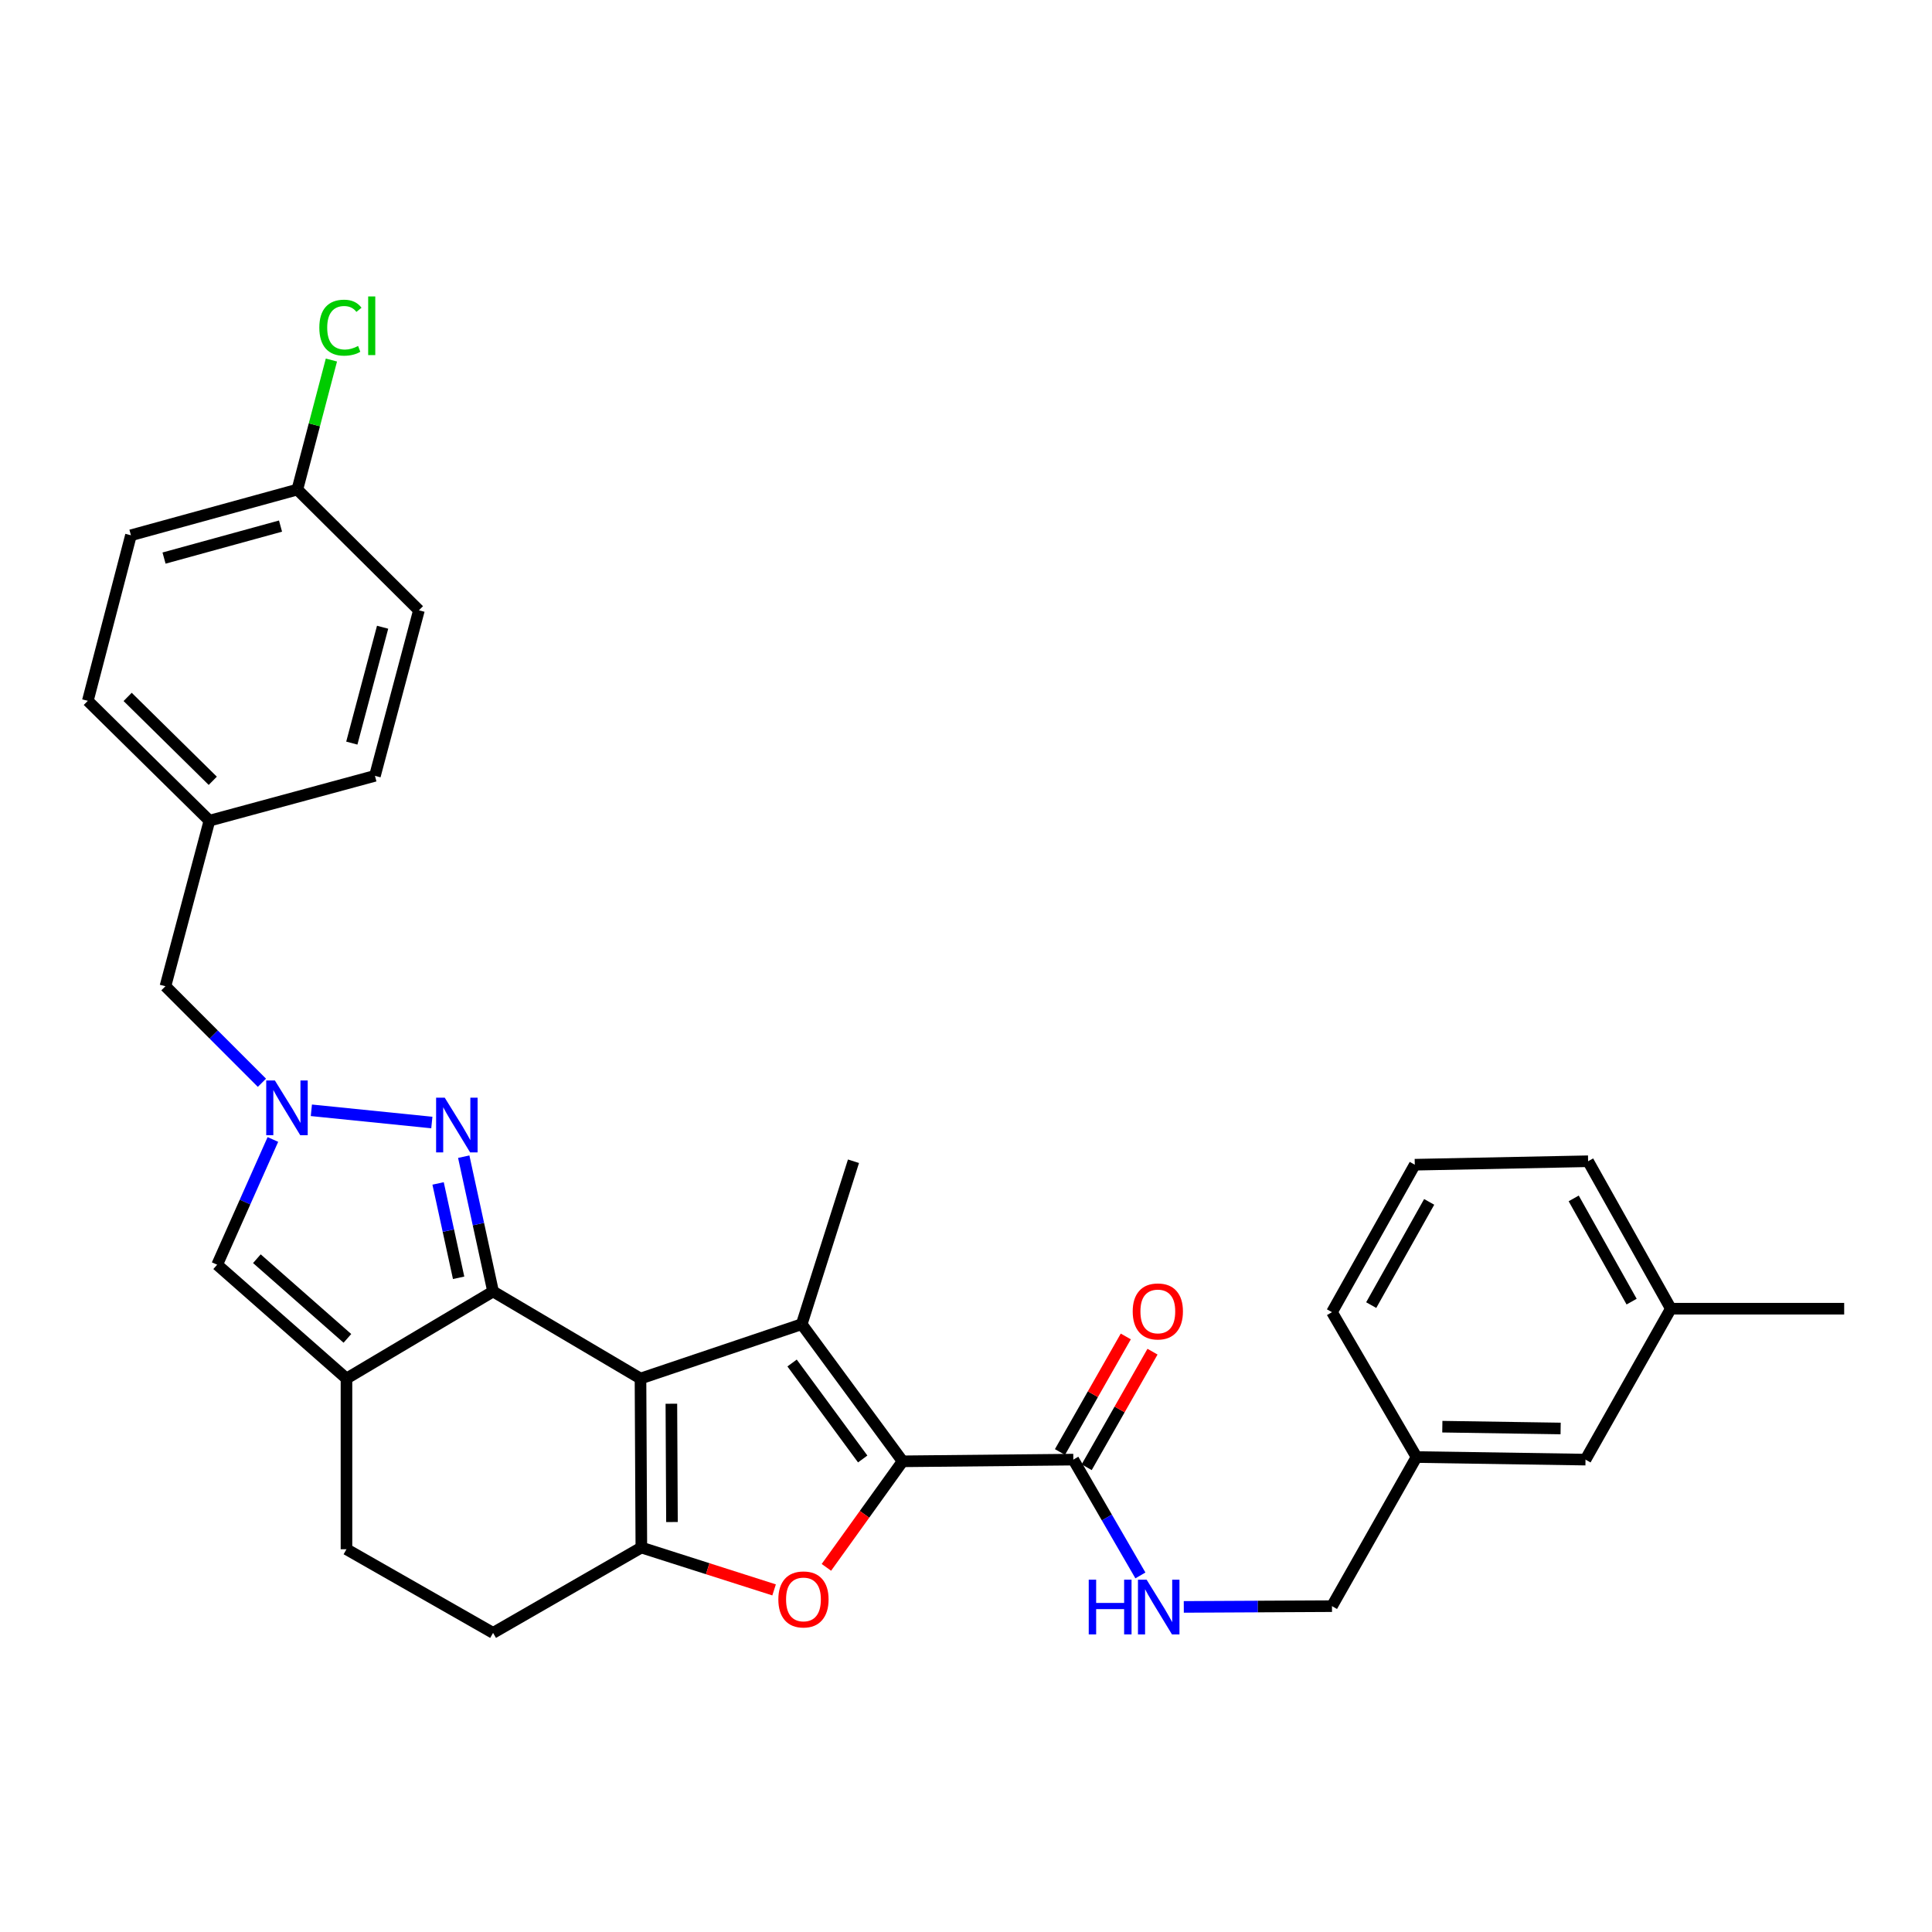 <?xml version='1.0' encoding='iso-8859-1'?>
<svg version='1.1' baseProfile='full'
              xmlns='http://www.w3.org/2000/svg'
                      xmlns:rdkit='http://www.rdkit.org/xml'
                      xmlns:xlink='http://www.w3.org/1999/xlink'
                  xml:space='preserve'
width='1000px' height='1000px' viewBox='0 0 1000 1000'>
<!-- END OF HEADER -->
<rect style='opacity:1.0;fill:#FFFFFF;stroke:none' width='1000' height='1000' x='0' y='0'> </rect>
<path class='bond-0' d='M 331.518,713.529 L 255.214,668.466' style='fill:none;fill-rule:evenodd;stroke:#000000;stroke-width:6px;stroke-linecap:butt;stroke-linejoin:miter;stroke-opacity:1' />
<path class='bond-1' d='M 331.518,713.529 L 414.968,685.409' style='fill:none;fill-rule:evenodd;stroke:#000000;stroke-width:6px;stroke-linecap:butt;stroke-linejoin:miter;stroke-opacity:1' />
<path class='bond-3' d='M 331.518,713.529 L 331.961,801.002' style='fill:none;fill-rule:evenodd;stroke:#000000;stroke-width:6px;stroke-linecap:butt;stroke-linejoin:miter;stroke-opacity:1' />
<path class='bond-3' d='M 347.502,726.57 L 347.811,787.801' style='fill:none;fill-rule:evenodd;stroke:#000000;stroke-width:6px;stroke-linecap:butt;stroke-linejoin:miter;stroke-opacity:1' />
<path class='bond-5' d='M 255.214,668.466 L 247.621,633.58' style='fill:none;fill-rule:evenodd;stroke:#000000;stroke-width:6px;stroke-linecap:butt;stroke-linejoin:miter;stroke-opacity:1' />
<path class='bond-5' d='M 247.621,633.58 L 240.029,598.693' style='fill:none;fill-rule:evenodd;stroke:#0000FF;stroke-width:6px;stroke-linecap:butt;stroke-linejoin:miter;stroke-opacity:1' />
<path class='bond-5' d='M 237.383,661.385 L 232.069,636.964' style='fill:none;fill-rule:evenodd;stroke:#000000;stroke-width:6px;stroke-linecap:butt;stroke-linejoin:miter;stroke-opacity:1' />
<path class='bond-5' d='M 232.069,636.964 L 226.754,612.544' style='fill:none;fill-rule:evenodd;stroke:#0000FF;stroke-width:6px;stroke-linecap:butt;stroke-linejoin:miter;stroke-opacity:1' />
<path class='bond-6' d='M 255.214,668.466 L 179.334,713.529' style='fill:none;fill-rule:evenodd;stroke:#000000;stroke-width:6px;stroke-linecap:butt;stroke-linejoin:miter;stroke-opacity:1' />
<path class='bond-2' d='M 414.968,685.409 L 467.184,756.373' style='fill:none;fill-rule:evenodd;stroke:#000000;stroke-width:6px;stroke-linecap:butt;stroke-linejoin:miter;stroke-opacity:1' />
<path class='bond-2' d='M 409.98,705.487 L 446.532,755.162' style='fill:none;fill-rule:evenodd;stroke:#000000;stroke-width:6px;stroke-linecap:butt;stroke-linejoin:miter;stroke-opacity:1' />
<path class='bond-15' d='M 414.968,685.409 L 441.761,601.058' style='fill:none;fill-rule:evenodd;stroke:#000000;stroke-width:6px;stroke-linecap:butt;stroke-linejoin:miter;stroke-opacity:1' />
<path class='bond-9' d='M 467.184,756.373 L 555.55,755.497' style='fill:none;fill-rule:evenodd;stroke:#000000;stroke-width:6px;stroke-linecap:butt;stroke-linejoin:miter;stroke-opacity:1' />
<path class='bond-31' d='M 467.184,756.373 L 447.462,783.816' style='fill:none;fill-rule:evenodd;stroke:#000000;stroke-width:6px;stroke-linecap:butt;stroke-linejoin:miter;stroke-opacity:1' />
<path class='bond-31' d='M 447.462,783.816 L 427.74,811.26' style='fill:none;fill-rule:evenodd;stroke:#FF0000;stroke-width:6px;stroke-linecap:butt;stroke-linejoin:miter;stroke-opacity:1' />
<path class='bond-4' d='M 331.961,801.002 L 366.314,811.964' style='fill:none;fill-rule:evenodd;stroke:#000000;stroke-width:6px;stroke-linecap:butt;stroke-linejoin:miter;stroke-opacity:1' />
<path class='bond-4' d='M 366.314,811.964 L 400.668,822.927' style='fill:none;fill-rule:evenodd;stroke:#FF0000;stroke-width:6px;stroke-linecap:butt;stroke-linejoin:miter;stroke-opacity:1' />
<path class='bond-11' d='M 331.961,801.002 L 255.214,845.181' style='fill:none;fill-rule:evenodd;stroke:#000000;stroke-width:6px;stroke-linecap:butt;stroke-linejoin:miter;stroke-opacity:1' />
<path class='bond-7' d='M 223.518,581.015 L 161.159,574.688' style='fill:none;fill-rule:evenodd;stroke:#0000FF;stroke-width:6px;stroke-linecap:butt;stroke-linejoin:miter;stroke-opacity:1' />
<path class='bond-8' d='M 179.334,713.529 L 112.403,654.61' style='fill:none;fill-rule:evenodd;stroke:#000000;stroke-width:6px;stroke-linecap:butt;stroke-linejoin:miter;stroke-opacity:1' />
<path class='bond-8' d='M 179.812,692.744 L 132.96,651.5' style='fill:none;fill-rule:evenodd;stroke:#000000;stroke-width:6px;stroke-linecap:butt;stroke-linejoin:miter;stroke-opacity:1' />
<path class='bond-32' d='M 179.334,713.529 L 179.334,801.886' style='fill:none;fill-rule:evenodd;stroke:#000000;stroke-width:6px;stroke-linecap:butt;stroke-linejoin:miter;stroke-opacity:1' />
<path class='bond-13' d='M 135.57,560.438 L 110.599,535.46' style='fill:none;fill-rule:evenodd;stroke:#0000FF;stroke-width:6px;stroke-linecap:butt;stroke-linejoin:miter;stroke-opacity:1' />
<path class='bond-13' d='M 110.599,535.46 L 85.627,510.481' style='fill:none;fill-rule:evenodd;stroke:#000000;stroke-width:6px;stroke-linecap:butt;stroke-linejoin:miter;stroke-opacity:1' />
<path class='bond-33' d='M 141.246,589.789 L 126.824,622.199' style='fill:none;fill-rule:evenodd;stroke:#0000FF;stroke-width:6px;stroke-linecap:butt;stroke-linejoin:miter;stroke-opacity:1' />
<path class='bond-33' d='M 126.824,622.199 L 112.403,654.61' style='fill:none;fill-rule:evenodd;stroke:#000000;stroke-width:6px;stroke-linecap:butt;stroke-linejoin:miter;stroke-opacity:1' />
<path class='bond-10' d='M 555.55,755.497 L 572.909,785.467' style='fill:none;fill-rule:evenodd;stroke:#000000;stroke-width:6px;stroke-linecap:butt;stroke-linejoin:miter;stroke-opacity:1' />
<path class='bond-10' d='M 572.909,785.467 L 590.268,815.437' style='fill:none;fill-rule:evenodd;stroke:#0000FF;stroke-width:6px;stroke-linecap:butt;stroke-linejoin:miter;stroke-opacity:1' />
<path class='bond-14' d='M 562.466,759.436 L 579.501,729.53' style='fill:none;fill-rule:evenodd;stroke:#000000;stroke-width:6px;stroke-linecap:butt;stroke-linejoin:miter;stroke-opacity:1' />
<path class='bond-14' d='M 579.501,729.53 L 596.536,699.623' style='fill:none;fill-rule:evenodd;stroke:#FF0000;stroke-width:6px;stroke-linecap:butt;stroke-linejoin:miter;stroke-opacity:1' />
<path class='bond-14' d='M 548.635,751.558 L 565.67,721.652' style='fill:none;fill-rule:evenodd;stroke:#000000;stroke-width:6px;stroke-linecap:butt;stroke-linejoin:miter;stroke-opacity:1' />
<path class='bond-14' d='M 565.67,721.652 L 582.706,691.745' style='fill:none;fill-rule:evenodd;stroke:#FF0000;stroke-width:6px;stroke-linecap:butt;stroke-linejoin:miter;stroke-opacity:1' />
<path class='bond-16' d='M 612.729,831.735 L 651.079,831.538' style='fill:none;fill-rule:evenodd;stroke:#0000FF;stroke-width:6px;stroke-linecap:butt;stroke-linejoin:miter;stroke-opacity:1' />
<path class='bond-16' d='M 651.079,831.538 L 689.43,831.342' style='fill:none;fill-rule:evenodd;stroke:#000000;stroke-width:6px;stroke-linecap:butt;stroke-linejoin:miter;stroke-opacity:1' />
<path class='bond-12' d='M 255.214,845.181 L 179.334,801.886' style='fill:none;fill-rule:evenodd;stroke:#000000;stroke-width:6px;stroke-linecap:butt;stroke-linejoin:miter;stroke-opacity:1' />
<path class='bond-17' d='M 85.627,510.481 L 108.397,424.786' style='fill:none;fill-rule:evenodd;stroke:#000000;stroke-width:6px;stroke-linecap:butt;stroke-linejoin:miter;stroke-opacity:1' />
<path class='bond-20' d='M 689.43,831.342 L 733.184,754.162' style='fill:none;fill-rule:evenodd;stroke:#000000;stroke-width:6px;stroke-linecap:butt;stroke-linejoin:miter;stroke-opacity:1' />
<path class='bond-25' d='M 108.397,424.786 L 194.066,401.574' style='fill:none;fill-rule:evenodd;stroke:#000000;stroke-width:6px;stroke-linecap:butt;stroke-linejoin:miter;stroke-opacity:1' />
<path class='bond-26' d='M 108.397,424.786 L 45.455,362.754' style='fill:none;fill-rule:evenodd;stroke:#000000;stroke-width:6px;stroke-linecap:butt;stroke-linejoin:miter;stroke-opacity:1' />
<path class='bond-26' d='M 110.129,404.144 L 66.069,360.722' style='fill:none;fill-rule:evenodd;stroke:#000000;stroke-width:6px;stroke-linecap:butt;stroke-linejoin:miter;stroke-opacity:1' />
<path class='bond-18' d='M 153.902,253.404 L 67.774,277.058' style='fill:none;fill-rule:evenodd;stroke:#000000;stroke-width:6px;stroke-linecap:butt;stroke-linejoin:miter;stroke-opacity:1' />
<path class='bond-18' d='M 145.198,272.301 L 84.908,288.859' style='fill:none;fill-rule:evenodd;stroke:#000000;stroke-width:6px;stroke-linecap:butt;stroke-linejoin:miter;stroke-opacity:1' />
<path class='bond-21' d='M 153.902,253.404 L 162.721,219.878' style='fill:none;fill-rule:evenodd;stroke:#000000;stroke-width:6px;stroke-linecap:butt;stroke-linejoin:miter;stroke-opacity:1' />
<path class='bond-21' d='M 162.721,219.878 L 171.54,186.351' style='fill:none;fill-rule:evenodd;stroke:#00CC00;stroke-width:6px;stroke-linecap:butt;stroke-linejoin:miter;stroke-opacity:1' />
<path class='bond-34' d='M 153.902,253.404 L 216.836,315.887' style='fill:none;fill-rule:evenodd;stroke:#000000;stroke-width:6px;stroke-linecap:butt;stroke-linejoin:miter;stroke-opacity:1' />
<path class='bond-19' d='M 820.657,755.497 L 733.184,754.162' style='fill:none;fill-rule:evenodd;stroke:#000000;stroke-width:6px;stroke-linecap:butt;stroke-linejoin:miter;stroke-opacity:1' />
<path class='bond-19' d='M 807.779,739.382 L 746.548,738.447' style='fill:none;fill-rule:evenodd;stroke:#000000;stroke-width:6px;stroke-linecap:butt;stroke-linejoin:miter;stroke-opacity:1' />
<path class='bond-22' d='M 820.657,755.497 L 864.827,677.38' style='fill:none;fill-rule:evenodd;stroke:#000000;stroke-width:6px;stroke-linecap:butt;stroke-linejoin:miter;stroke-opacity:1' />
<path class='bond-28' d='M 733.184,754.162 L 689.43,679.175' style='fill:none;fill-rule:evenodd;stroke:#000000;stroke-width:6px;stroke-linecap:butt;stroke-linejoin:miter;stroke-opacity:1' />
<path class='bond-30' d='M 864.827,677.38 L 954.545,677.38' style='fill:none;fill-rule:evenodd;stroke:#000000;stroke-width:6px;stroke-linecap:butt;stroke-linejoin:miter;stroke-opacity:1' />
<path class='bond-35' d='M 864.827,677.38 L 822.001,601.058' style='fill:none;fill-rule:evenodd;stroke:#000000;stroke-width:6px;stroke-linecap:butt;stroke-linejoin:miter;stroke-opacity:1' />
<path class='bond-35' d='M 844.522,673.721 L 814.544,620.295' style='fill:none;fill-rule:evenodd;stroke:#000000;stroke-width:6px;stroke-linecap:butt;stroke-linejoin:miter;stroke-opacity:1' />
<path class='bond-23' d='M 67.774,277.058 L 45.455,362.754' style='fill:none;fill-rule:evenodd;stroke:#000000;stroke-width:6px;stroke-linecap:butt;stroke-linejoin:miter;stroke-opacity:1' />
<path class='bond-24' d='M 216.836,315.887 L 194.066,401.574' style='fill:none;fill-rule:evenodd;stroke:#000000;stroke-width:6px;stroke-linecap:butt;stroke-linejoin:miter;stroke-opacity:1' />
<path class='bond-24' d='M 198.038,324.652 L 182.099,384.633' style='fill:none;fill-rule:evenodd;stroke:#000000;stroke-width:6px;stroke-linecap:butt;stroke-linejoin:miter;stroke-opacity:1' />
<path class='bond-27' d='M 732.291,602.853 L 689.43,679.175' style='fill:none;fill-rule:evenodd;stroke:#000000;stroke-width:6px;stroke-linecap:butt;stroke-linejoin:miter;stroke-opacity:1' />
<path class='bond-27' d='M 739.74,622.095 L 709.738,675.521' style='fill:none;fill-rule:evenodd;stroke:#000000;stroke-width:6px;stroke-linecap:butt;stroke-linejoin:miter;stroke-opacity:1' />
<path class='bond-29' d='M 732.291,602.853 L 822.001,601.058' style='fill:none;fill-rule:evenodd;stroke:#000000;stroke-width:6px;stroke-linecap:butt;stroke-linejoin:miter;stroke-opacity:1' />
<path  class='atom-5' d='M 402.87 827.858
Q 402.87 821.058, 406.23 817.258
Q 409.59 813.458, 415.87 813.458
Q 422.15 813.458, 425.51 817.258
Q 428.87 821.058, 428.87 827.858
Q 428.87 834.738, 425.47 838.658
Q 422.07 842.538, 415.87 842.538
Q 409.63 842.538, 406.23 838.658
Q 402.87 834.778, 402.87 827.858
M 415.87 839.338
Q 420.19 839.338, 422.51 836.458
Q 424.87 833.538, 424.87 827.858
Q 424.87 822.298, 422.51 819.498
Q 420.19 816.658, 415.87 816.658
Q 411.55 816.658, 409.19 819.458
Q 406.87 822.258, 406.87 827.858
Q 406.87 833.578, 409.19 836.458
Q 411.55 839.338, 415.87 839.338
' fill='#FF0000'/>
<path  class='atom-6' d='M 230.207 568.169
L 239.487 583.169
Q 240.407 584.649, 241.887 587.329
Q 243.367 590.009, 243.447 590.169
L 243.447 568.169
L 247.207 568.169
L 247.207 596.489
L 243.327 596.489
L 233.367 580.089
Q 232.207 578.169, 230.967 575.969
Q 229.767 573.769, 229.407 573.089
L 229.407 596.489
L 225.727 596.489
L 225.727 568.169
L 230.207 568.169
' fill='#0000FF'/>
<path  class='atom-8' d='M 142.275 559.247
L 151.555 574.247
Q 152.475 575.727, 153.955 578.407
Q 155.435 581.087, 155.515 581.247
L 155.515 559.247
L 159.275 559.247
L 159.275 587.567
L 155.395 587.567
L 145.435 571.167
Q 144.275 569.247, 143.035 567.047
Q 141.835 564.847, 141.475 564.167
L 141.475 587.567
L 137.795 587.567
L 137.795 559.247
L 142.275 559.247
' fill='#0000FF'/>
<path  class='atom-11' d='M 563.527 817.641
L 567.367 817.641
L 567.367 829.681
L 581.847 829.681
L 581.847 817.641
L 585.687 817.641
L 585.687 845.961
L 581.847 845.961
L 581.847 832.881
L 567.367 832.881
L 567.367 845.961
L 563.527 845.961
L 563.527 817.641
' fill='#0000FF'/>
<path  class='atom-11' d='M 593.487 817.641
L 602.767 832.641
Q 603.687 834.121, 605.167 836.801
Q 606.647 839.481, 606.727 839.641
L 606.727 817.641
L 610.487 817.641
L 610.487 845.961
L 606.607 845.961
L 596.647 829.561
Q 595.487 827.641, 594.247 825.441
Q 593.047 823.241, 592.687 822.561
L 592.687 845.961
L 589.007 845.961
L 589.007 817.641
L 593.487 817.641
' fill='#0000FF'/>
<path  class='atom-15' d='M 586.287 678.795
Q 586.287 671.995, 589.647 668.195
Q 593.007 664.395, 599.287 664.395
Q 605.567 664.395, 608.927 668.195
Q 612.287 671.995, 612.287 678.795
Q 612.287 685.675, 608.887 689.595
Q 605.487 693.475, 599.287 693.475
Q 593.047 693.475, 589.647 689.595
Q 586.287 685.715, 586.287 678.795
M 599.287 690.275
Q 603.607 690.275, 605.927 687.395
Q 608.287 684.475, 608.287 678.795
Q 608.287 673.235, 605.927 670.435
Q 603.607 667.595, 599.287 667.595
Q 594.967 667.595, 592.607 670.395
Q 590.287 673.195, 590.287 678.795
Q 590.287 684.515, 592.607 687.395
Q 594.967 690.275, 599.287 690.275
' fill='#FF0000'/>
<path  class='atom-22' d='M 165.284 169.599
Q 165.284 162.559, 168.564 158.879
Q 171.884 155.159, 178.164 155.159
Q 184.004 155.159, 187.124 159.279
L 184.484 161.439
Q 182.204 158.439, 178.164 158.439
Q 173.884 158.439, 171.604 161.319
Q 169.364 164.159, 169.364 169.599
Q 169.364 175.199, 171.684 178.079
Q 174.044 180.959, 178.604 180.959
Q 181.724 180.959, 185.364 179.079
L 186.484 182.079
Q 185.004 183.039, 182.764 183.599
Q 180.524 184.159, 178.044 184.159
Q 171.884 184.159, 168.564 180.399
Q 165.284 176.639, 165.284 169.599
' fill='#00CC00'/>
<path  class='atom-22' d='M 190.564 153.439
L 194.244 153.439
L 194.244 183.799
L 190.564 183.799
L 190.564 153.439
' fill='#00CC00'/>
</svg>
